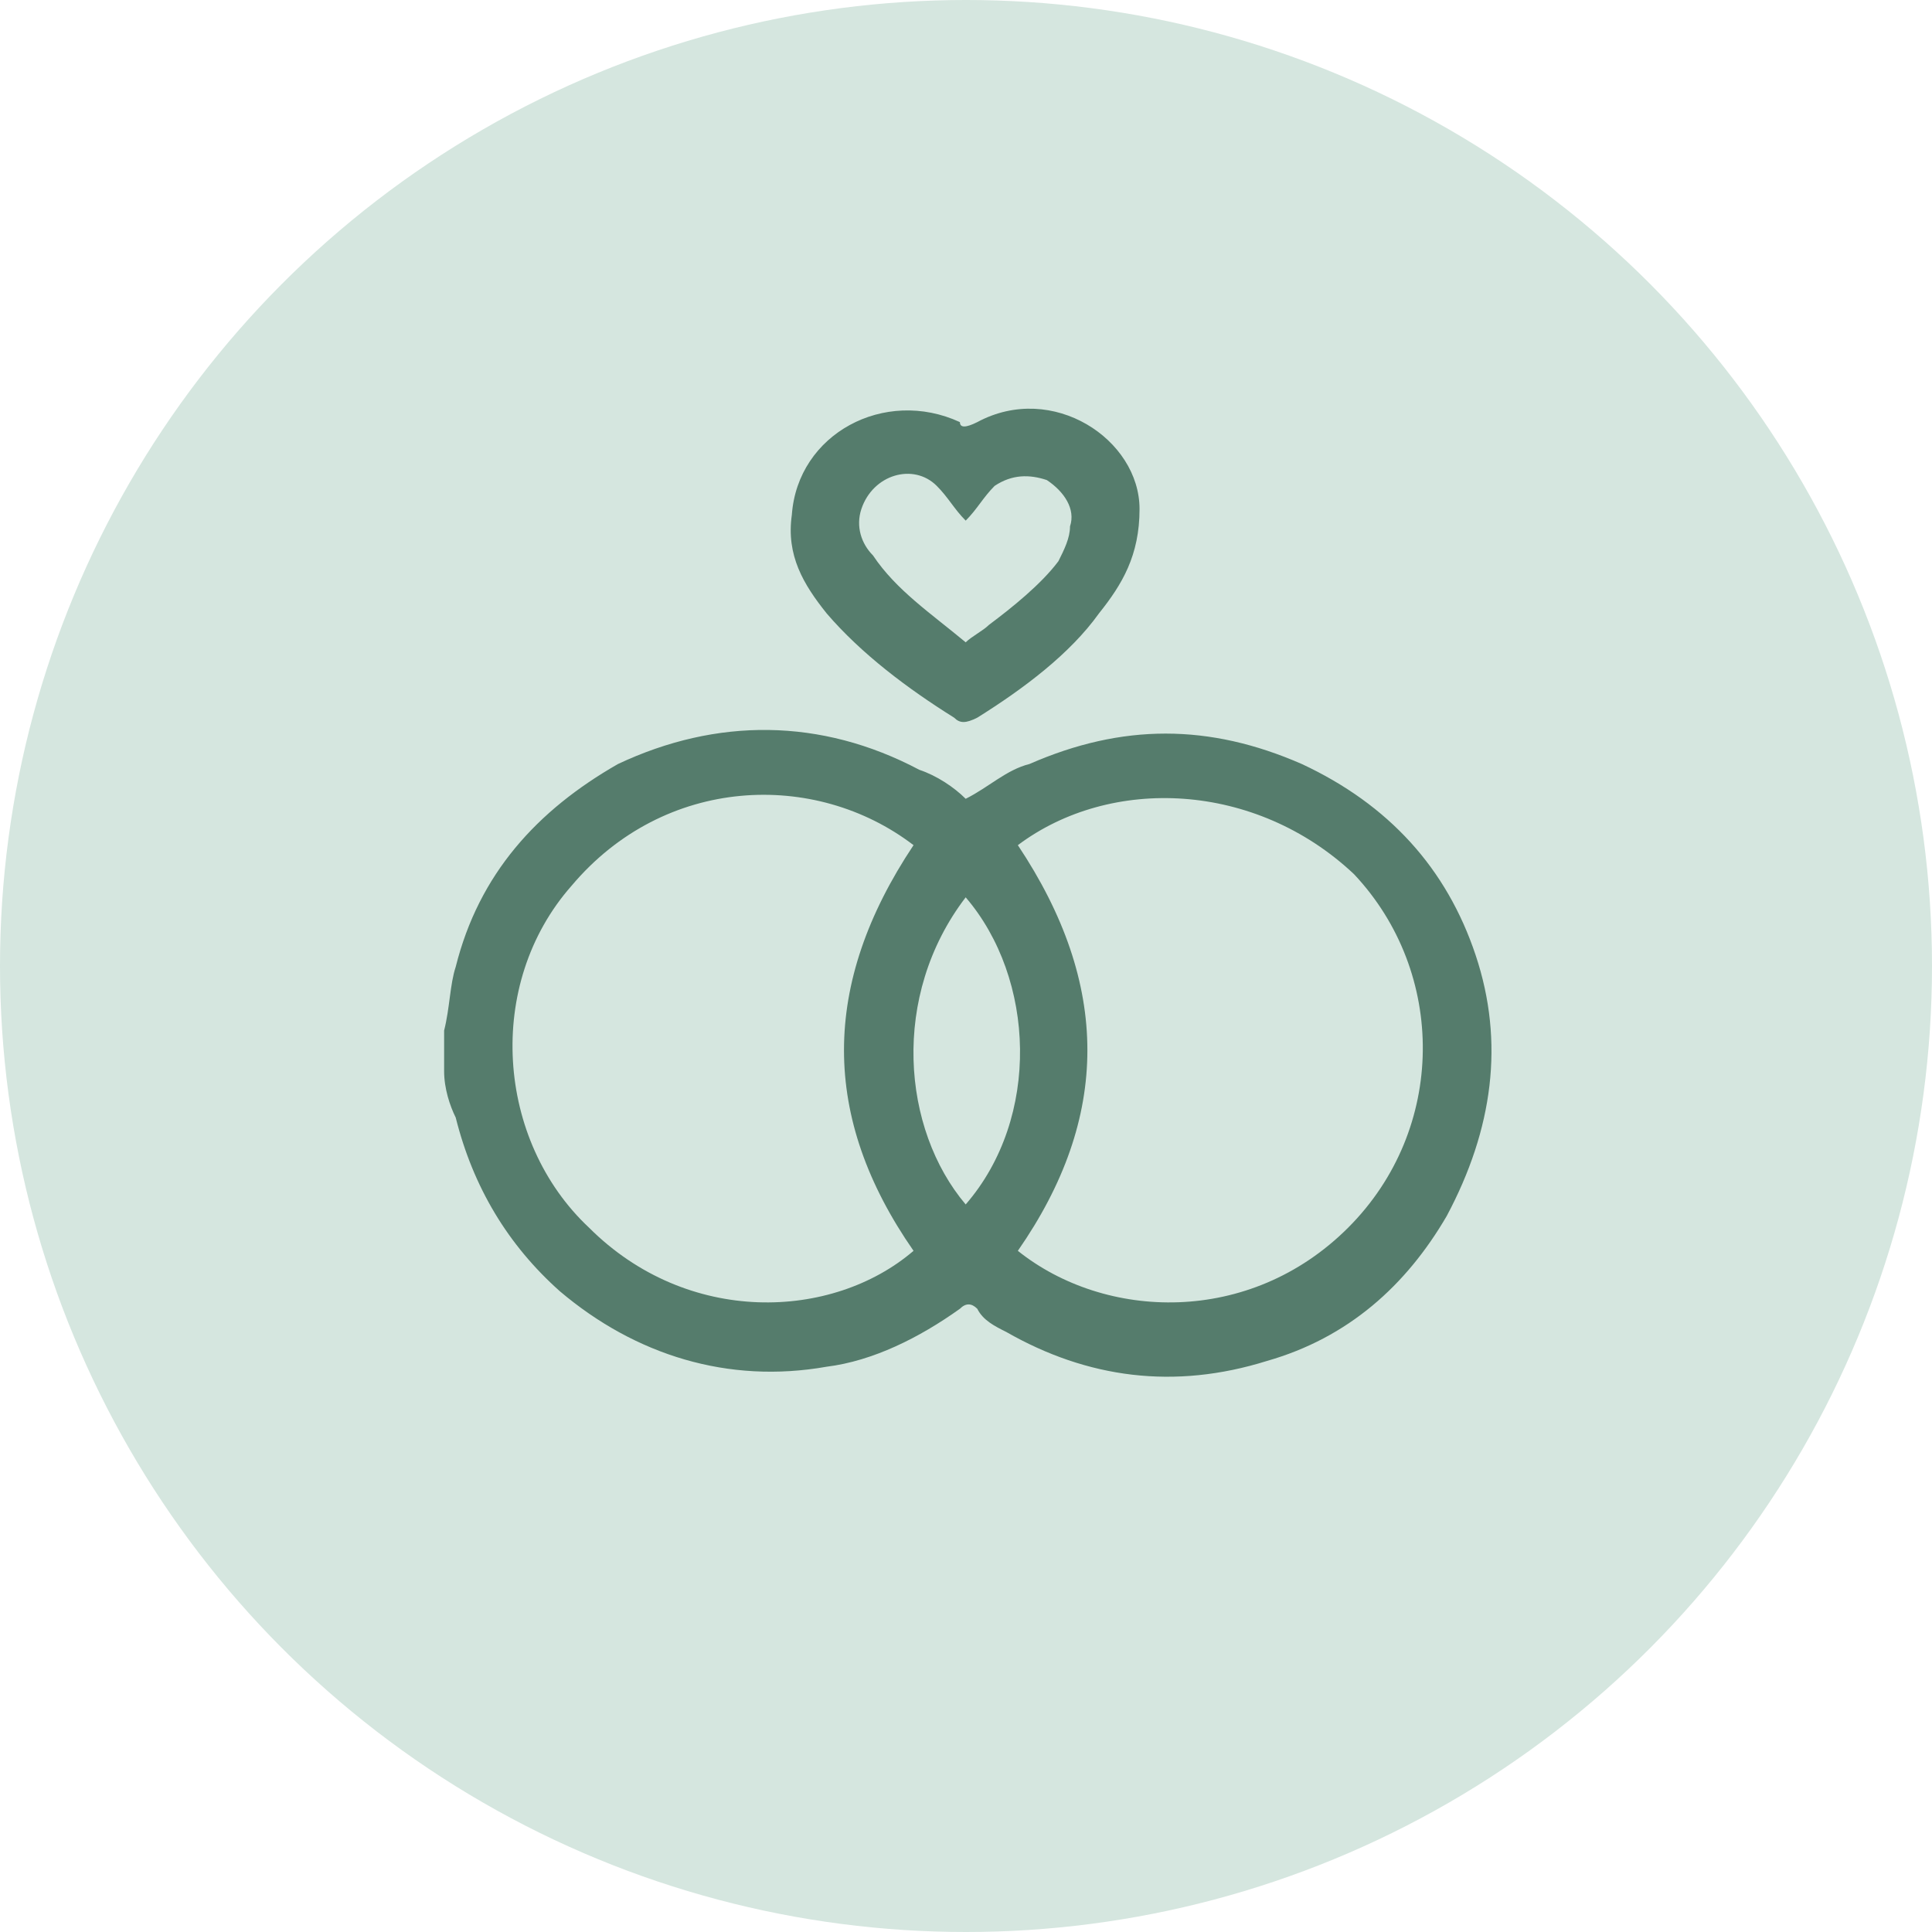 <svg width="104" height="104" viewBox="0 0 104 104" fill="none" xmlns="http://www.w3.org/2000/svg">
<circle cx="52" cy="52" r="52" fill="#D5E6DF"/>
<path d="M23.907 55.477C24.219 54.23 24.219 52.982 24.531 52.046C25.779 47.055 28.898 43.623 33.266 41.127C38.569 38.632 44.184 38.632 49.488 41.439C50.424 41.751 51.359 42.375 51.983 42.999C53.231 42.375 54.167 41.439 55.415 41.127C60.406 38.944 65.086 38.944 70.077 41.127C74.756 43.311 77.876 46.743 79.436 51.422C80.996 56.101 80.372 60.781 77.876 65.46C75.692 69.204 72.573 72.011 68.205 73.259C63.214 74.819 58.535 74.195 54.167 71.699C53.543 71.387 52.919 71.075 52.607 70.451C52.295 70.139 51.983 70.139 51.672 70.451C49.488 72.011 46.992 73.259 44.496 73.571C39.193 74.507 34.202 72.947 30.146 69.516C27.339 67.02 25.467 63.9 24.531 60.157C24.219 59.533 23.907 58.597 23.907 57.661C23.907 57.037 23.907 56.413 23.907 55.477ZM49.176 45.495C43.873 41.439 35.762 41.751 30.77 47.678C26.091 52.982 26.715 61.405 31.706 66.084C37.009 71.387 44.808 71.075 49.176 67.332C44.184 60.157 44.184 52.982 49.176 45.495ZM54.791 45.495C59.782 52.982 59.782 60.157 54.791 67.332C59.47 71.075 67.269 71.387 72.573 66.084C77.876 60.781 77.876 52.358 72.885 47.055C67.581 42.063 59.782 41.751 54.791 45.495ZM51.983 48.303C47.928 53.606 48.552 60.781 51.983 64.836C56.039 60.157 55.727 52.67 51.983 48.303Z" fill="#557C6C"/>
<path d="M61.342 27.401C61.342 29.897 60.407 31.457 59.159 33.017C57.599 35.2 55.103 37.072 52.608 38.632C51.984 38.944 51.672 38.944 51.36 38.632C48.864 37.072 46.368 35.2 44.497 33.017C43.249 31.457 42.313 29.897 42.625 27.713C42.937 23.346 47.616 20.85 51.672 22.722C51.672 23.034 51.984 23.034 52.608 22.722C56.663 20.538 61.342 23.658 61.342 27.401ZM51.984 28.025C51.36 27.401 51.048 26.777 50.424 26.154C49.176 24.906 46.992 25.53 46.368 27.401C46.056 28.337 46.368 29.273 46.992 29.897C48.24 31.769 50.112 33.017 51.984 34.577C52.296 34.264 52.919 33.953 53.231 33.641C54.479 32.705 56.039 31.457 56.975 30.209C57.287 29.585 57.599 28.961 57.599 28.337C57.911 27.401 57.287 26.466 56.351 25.842C55.415 25.53 54.479 25.53 53.543 26.154C52.919 26.777 52.608 27.401 51.984 28.025Z" fill="#557C6C"/>
</svg>
